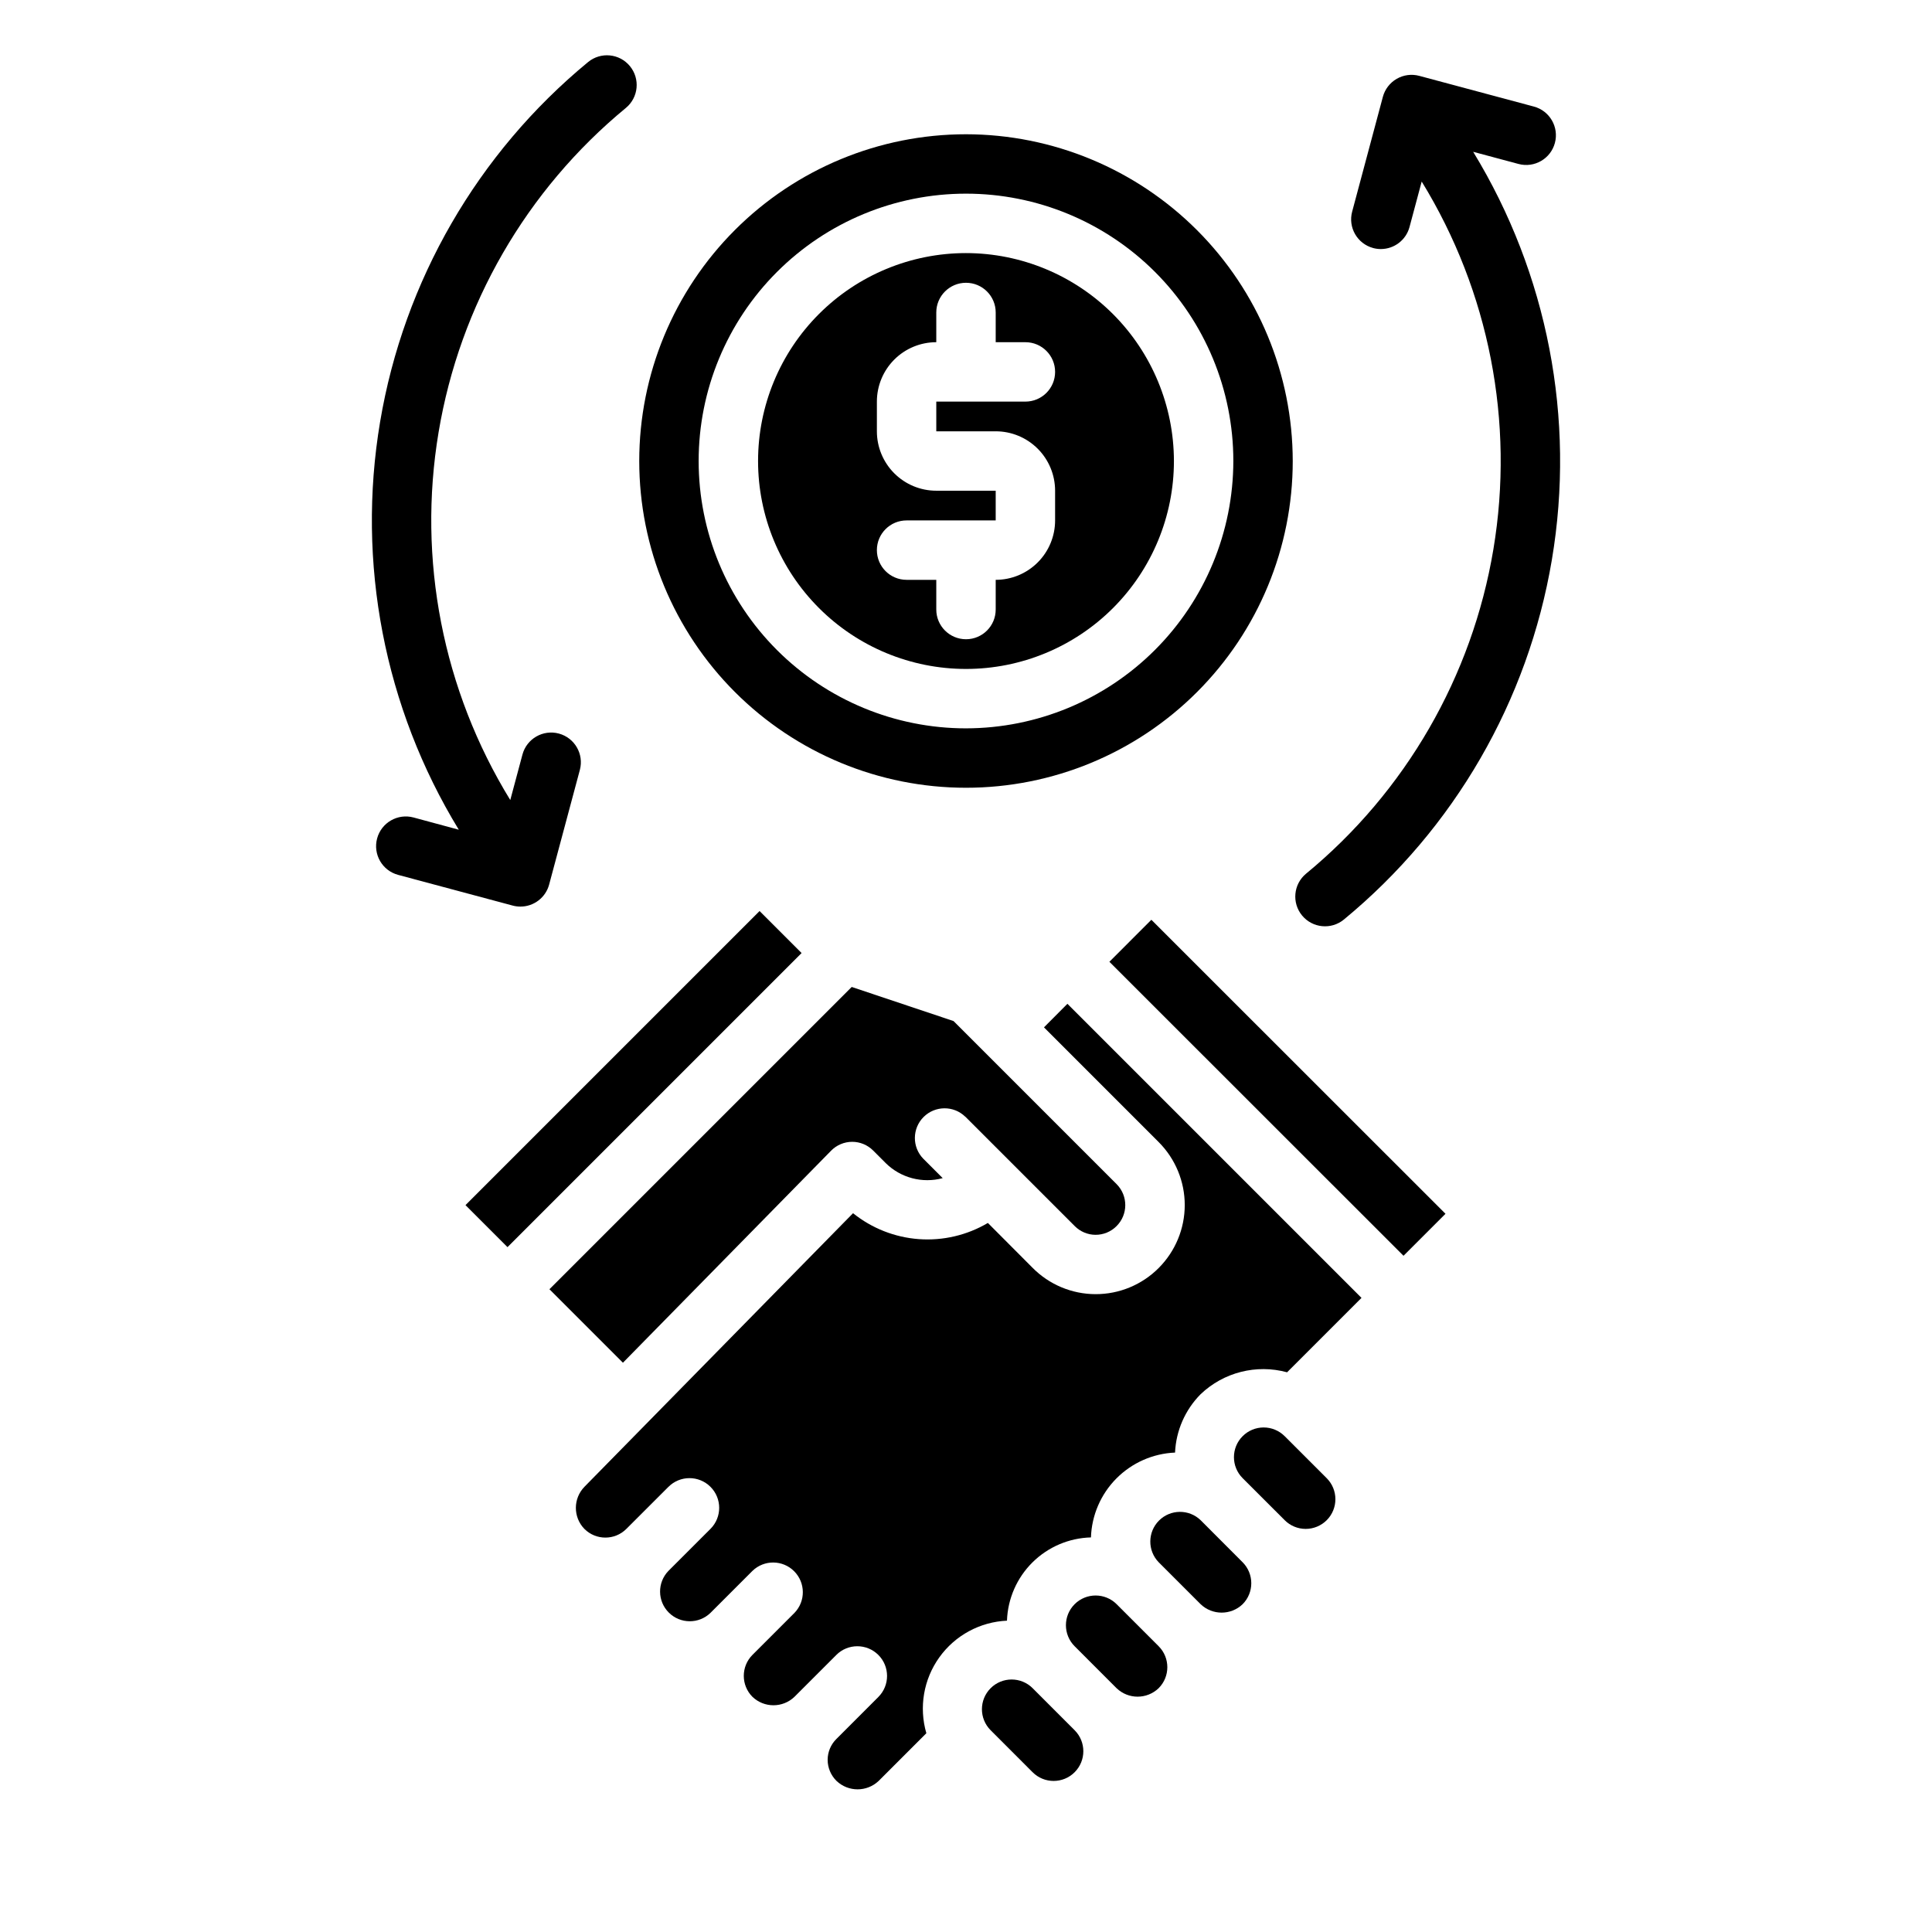 <?xml version="1.0" encoding="UTF-8"?>
<!-- Uploaded to: SVG Repo, www.svgrepo.com, Generator: SVG Repo Mixer Tools -->
<svg fill="#000000" width="800px" height="800px" version="1.1" viewBox="144 144 512 512" xmlns="http://www.w3.org/2000/svg">
 <g>
  <path d="m410.86 573.47c0.207-5.812 2.625-11.332 6.758-15.426 4.137-4.098 9.676-6.461 15.496-6.613 0.195-5.867 2.598-11.445 6.731-15.613 4.133-4.168 9.688-6.625 15.555-6.871 0.258-5.82 2.68-11.34 6.785-15.477 6.094-5.812 14.781-8.012 22.906-5.801l19.719-19.719-77.934-77.934-6.211 6.242 30.418 30.426c4.41 4.426 6.887 10.418 6.887 16.664 0 6.246-2.477 12.238-6.887 16.668-4.43 4.461-10.465 6.965-16.754 6.949-6.289-0.012-12.312-2.543-16.723-7.023l-11.809-11.848c-5.512 3.254-11.887 4.75-18.27 4.289-6.383-0.465-12.473-2.859-17.461-6.871l-71.148 72.469v0.004c-3.055 3.098-3.078 8.07-0.047 11.191 3.074 3.07 8.051 3.07 11.121 0l11.141-11.133v0.004c3.066-3.086 8.051-3.102 11.137-0.035 3.082 3.062 3.098 8.051 0.035 11.133l-11.18 11.18c-2.977 3.098-2.922 8.008 0.125 11.035 3.047 3.027 7.957 3.059 11.039 0.062l11.133-11.133-0.004 0.004c3.09-2.984 8-2.941 11.035 0.094 3.035 3.039 3.078 7.949 0.098 11.035l-11.133 11.133c-3.074 3.074-3.074 8.059 0 11.133 3.109 2.965 8 2.965 11.109 0l11.098-11.098v-0.004c3.07-3.078 8.059-3.086 11.141-0.016 3.078 3.07 3.086 8.059 0.016 11.141l-11.133 11.141v-0.004c-1.473 1.457-2.305 3.441-2.312 5.512 0 2.109 0.852 4.133 2.359 5.613 3.125 2.961 8.023 2.961 11.148 0l12.648-12.648v-0.004c-2-6.879-0.73-14.297 3.449-20.117 4.176-5.824 10.797-9.402 17.957-9.711z"/>
  <path d="m399.82 439.93 28.969 28.969c1.457 1.484 3.445 2.328 5.527 2.34 2.078 0.012 4.078-0.809 5.551-2.277 3.094-3.055 3.125-8.035 0.07-11.129l-43.242-43.242-26.984-9.035-80.105 80.102 19.477 19.477 55.16-56.184h-0.004c1.473-1.5 3.481-2.348 5.582-2.359 2.09 0 4.09 0.828 5.566 2.305l3.305 3.305v0.004c3.969 3.938 9.734 5.469 15.133 4.012l-5.164-5.164c-2.984-3.086-2.941-7.996 0.094-11.035 3.039-3.035 7.945-3.078 11.035-0.094z"/>
  <path d="m428.79 602.53-11.133-11.141h0.004c-3.078-3.074-8.062-3.07-11.137 0.004-3.074 3.078-3.07 8.062 0.004 11.137l11.125 11.133v-0.004c3.074 3.078 8.059 3.078 11.133 0.004 3.078-3.074 3.078-8.059 0.004-11.133z"/>
  <path d="m267.36 463.37 77.934-77.934 11.133 11.133-77.934 77.934z"/>
  <path d="m438 398.88 11.125-11.129 77.945 77.914-11.125 11.129z"/>
  <path d="m451.05 591.39c3.074-3.074 3.074-8.055 0-11.129l-11.133-11.133h0.004c-3.078-3.074-8.062-3.07-11.137 0.004-3.074 3.074-3.07 8.062 0.004 11.137l11.133 11.141v-0.004c3.117 2.977 8.023 2.969 11.129-0.016z"/>
  <path d="m495.59 546.87c3.07-3.074 3.07-8.059 0-11.133l-11.141-11.141v0.004c-1.477-1.48-3.481-2.309-5.57-2.309s-4.09 0.828-5.566 2.309c-3.074 3.074-3.074 8.055 0 11.129l11.141 11.133h-0.004c1.477 1.48 3.481 2.312 5.566 2.312 2.09 0 4.094-0.828 5.574-2.305z"/>
  <path d="m473.3 569.14c3.07-3.074 3.07-8.059 0-11.133l-11.117-11.137c-3.09-2.984-8-2.941-11.035 0.094-3.035 3.039-3.078 7.949-0.098 11.035l11.133 11.133c3.109 2.969 8.004 2.973 11.117 0.008z"/>
  <path d="m400 211.07c-14.617 0-28.633 5.805-38.965 16.141-10.336 10.332-16.141 24.348-16.141 38.965 0 14.613 5.805 28.629 16.141 38.961 10.332 10.336 24.348 16.141 38.965 16.141 14.613 0 28.629-5.805 38.965-16.141 10.332-10.332 16.137-24.348 16.137-38.961-0.016-14.609-5.828-28.617-16.156-38.949-10.332-10.328-24.336-16.141-38.945-16.156zm7.871 47.23c4.176 0 8.18 1.66 11.133 4.613 2.953 2.953 4.609 6.957 4.609 11.133v7.871c0 4.176-1.656 8.18-4.609 11.133s-6.957 4.613-11.133 4.613v7.871c0 4.348-3.523 7.871-7.871 7.871s-7.875-3.523-7.875-7.871v-7.871h-7.871c-4.348 0-7.871-3.527-7.871-7.875 0-4.348 3.523-7.871 7.871-7.871h23.617v-7.871h-15.746c-4.176 0-8.18-1.66-11.133-4.613-2.949-2.953-4.609-6.957-4.609-11.133v-7.871c0-4.176 1.66-8.18 4.609-11.133 2.953-2.953 6.957-4.609 11.133-4.609v-7.875c0-4.348 3.527-7.871 7.875-7.871s7.871 3.523 7.871 7.871v7.871h7.871v0.004c4.348 0 7.871 3.523 7.871 7.871s-3.523 7.871-7.871 7.871h-23.617v7.871z"/>
  <path d="m400 179.58c-22.969 0-44.992 9.121-61.23 25.363-16.238 16.238-25.363 38.262-25.363 61.23 0 22.965 9.125 44.988 25.363 61.227 16.238 16.242 38.262 25.363 61.23 25.363 22.965 0 44.988-9.121 61.227-25.363 16.242-16.238 25.363-38.262 25.363-61.227-0.027-22.961-9.156-44.969-25.391-61.203-16.234-16.23-38.242-25.363-61.199-25.391zm0 157.44c-18.793 0-36.812-7.465-50.098-20.754-13.289-13.285-20.754-31.305-20.754-50.094 0-18.793 7.465-36.812 20.754-50.098 13.285-13.289 31.305-20.754 50.098-20.754 18.789 0 36.809 7.465 50.098 20.754 13.285 13.285 20.75 31.305 20.75 50.098-0.023 18.781-7.496 36.789-20.777 50.07s-31.289 20.754-50.07 20.777z"/>
  <path d="m507.89 209.73c0.668 0.18 1.359 0.27 2.047 0.27 3.562-0.004 6.676-2.394 7.598-5.832l3.227-12.051v-0.004c17.887 29.125 24.637 63.734 19.004 97.441-5.629 33.711-23.262 64.246-49.641 85.977-3.356 2.769-3.828 7.734-1.059 11.09 2.769 3.352 7.734 3.828 11.086 1.059 29.25-24.105 48.816-57.953 55.109-95.328s-1.113-75.766-20.855-108.12l12.012 3.219c4.199 1.125 8.516-1.363 9.645-5.566 1.125-4.199-1.367-8.516-5.566-9.641l-30.379-8.141c-2.016-0.543-4.164-0.258-5.973 0.785-1.809 1.043-3.129 2.762-3.672 4.781l-8.137 30.418c-1.129 4.195 1.359 8.512 5.555 9.641z"/>
  <path d="m279.88 383.99c0.664 0.176 1.352 0.266 2.039 0.266 3.562 0 6.684-2.391 7.606-5.832l8.141-30.379c1.125-4.199-1.367-8.516-5.566-9.645-4.199-1.125-8.52 1.367-9.645 5.566l-3.227 12.051c-17.887-29.121-24.637-63.73-19.004-97.441 5.629-33.707 23.262-64.246 49.641-85.977 3.356-2.769 3.828-7.731 1.059-11.086s-7.734-3.828-11.086-1.059c-29.246 24.105-48.809 57.949-55.102 95.32-6.293 37.371 1.113 75.758 20.848 108.11l-12.004-3.246c-4.199-1.125-8.516 1.367-9.641 5.566-1.129 4.199 1.363 8.52 5.562 9.645z"/>
 </g>
</svg>